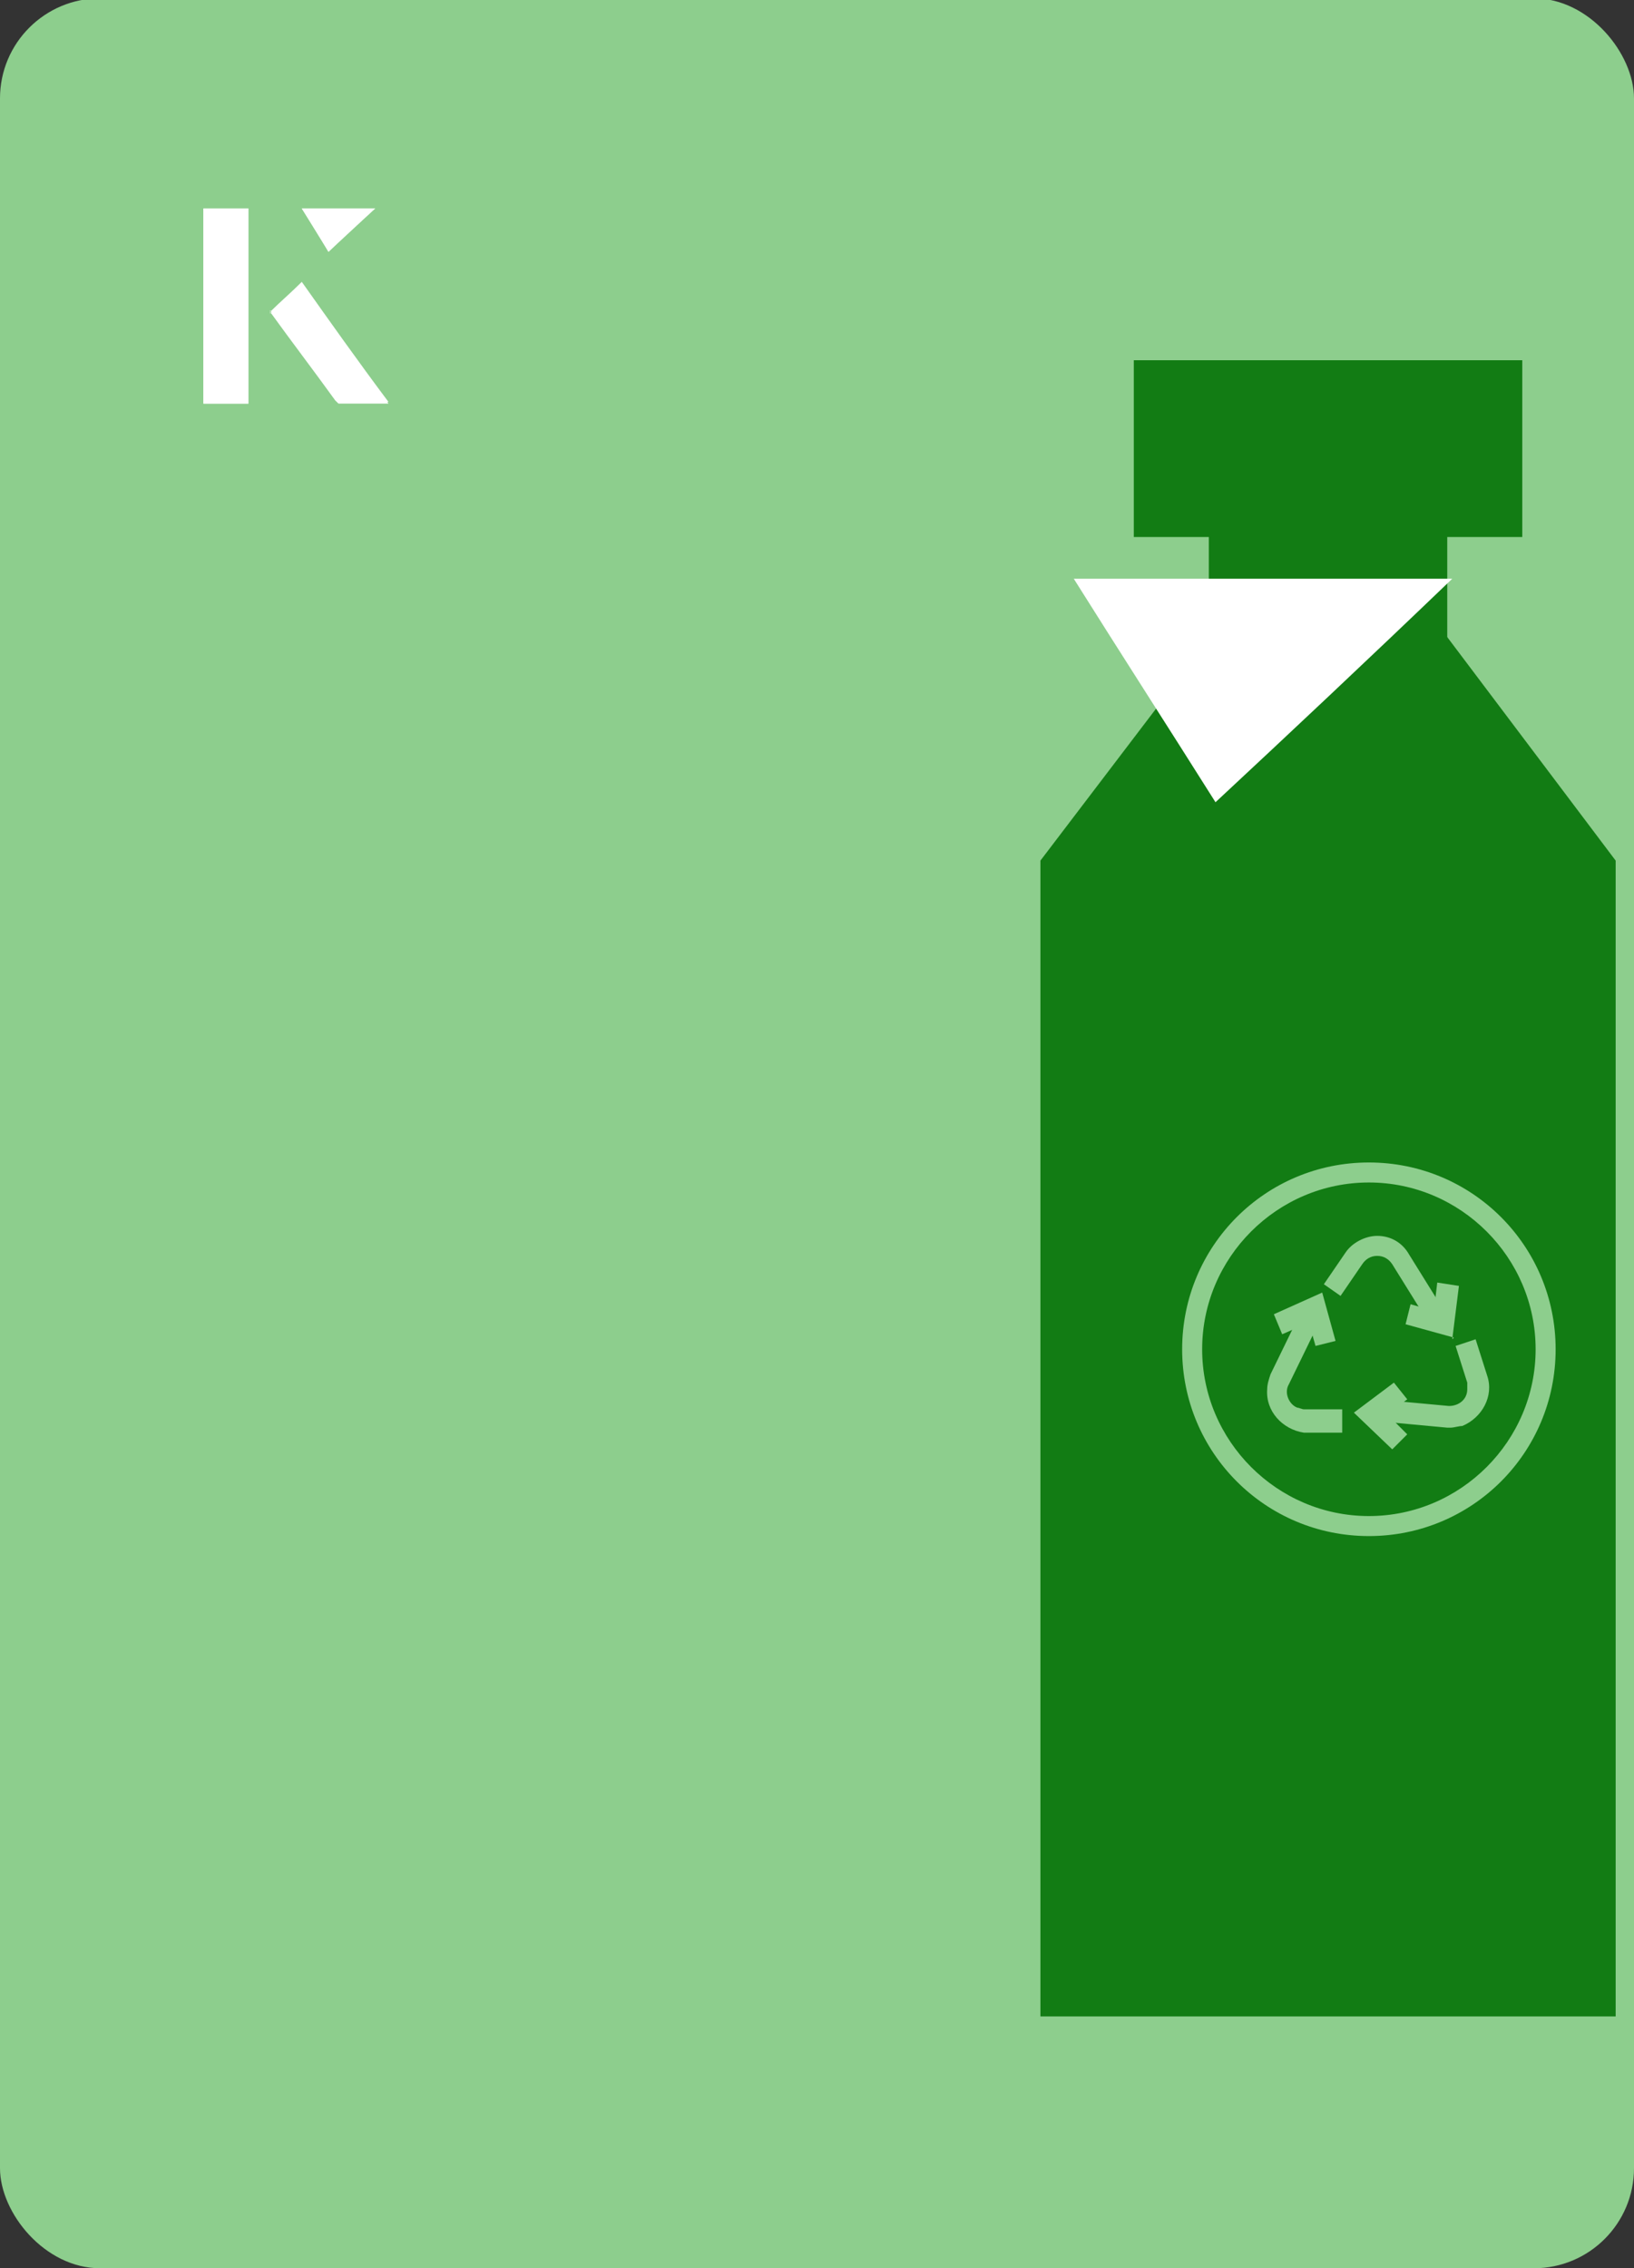 <?xml version="1.0" encoding="UTF-8"?><svg id="Layer_1" xmlns="http://www.w3.org/2000/svg" xmlns:xlink="http://www.w3.org/1999/xlink" viewBox="0 0 98 136"><rect x="0" y="0" width="98" height="136" fill="#333333" stroke="none"/><defs><clipPath id="clippath"><rect x="0" y="0" width="98" height="136.1" rx="6" ry="6" transform="translate(98 136) rotate(-180)" style="fill:none;"/></clipPath></defs><rect x="0" y="0" width="98" height="136.1" rx="6" ry="6" transform="translate(98 136) rotate(-180)" style="fill:#8dce8d;"/><g style="clip-path:url(#clippath);"><path d="M72.5,31.4h14.3v7.9h-14.3v-7.9Z" style="fill:#127c14;"/><path d="M68,21.6h23.3v10.6h-23.3v-10.6Z" style="fill:#127c14;"/><path d="M97,120.9h-34.6V51.6l10.2-13.4h14.2l10.1,13.4v69.3Z" style="fill:#127c14;"/><path d="M82.1,92.1c-6.2,0-11.2-5-11.2-11.2s5-11.2,11.2-11.2,11.2,5,11.2,11.2c0,6.2-5,11.2-11.2,11.2ZM82.1,70.9c-5.5,0-10,4.5-10,10s4.5,10,10,10,10-4.5,10-10c0-5.5-4.5-10-10-10Z" style="fill:#8dce8d;"/><path d="M85.8,79.5l-2.3-3.7c-.2-.3-.5-.5-.9-.5-.4,0-.7.2-.9.5l-1.3,1.9-1-.7,1.3-1.9c.4-.6,1.2-1,1.9-1h0c.8,0,1.5.4,1.9,1.1l2.3,3.7-1.1.7Z" style="fill:#8dce8d;"/><path d="M87.2,80.2l-2.9-.8.3-1.2,1.4.4.2-1.7,1.3.2-.4,3.2Z" style="fill:#8dce8d;"/><path d="M80.5,85.9h-2.3c-1.3-.2-2.3-1.3-2.2-2.6,0-.3.1-.6.2-.9l1.9-3.9,1.1.6-1.9,3.9c-.3.5,0,1.2.5,1.4.1,0,.3.1.4.1h2.3c0,.1,0,1.4,0,1.4Z" style="fill:#8dce8d;"/><path d="M78.9,80.7l-.4-1.4-1.6.7-.5-1.2,2.9-1.3.8,2.9-1.2.3Z" style="fill:#8dce8d;"/><path d="M87,85.6c0,0-.1,0-.2,0l-4.3-.4v-1.3c.1,0,4.4.4,4.4.4.6,0,1.1-.4,1.1-1,0-.1,0-.3,0-.4l-.7-2.2,1.2-.4.7,2.2c.4,1.2-.3,2.5-1.5,3-.2,0-.5.1-.7.1h0Z" style="fill:#8dce8d;"/><path d="M83.5,86.9l-2.3-2.2,2.4-1.8.8,1-1.2.9,1.2,1.2-.9.9Z" style="fill:#8dce8d;"/></g><path d="M72.9,48.1c-2.9-4.6-5.8-9.1-8.5-13.4h22.7c-5,4.8-9.9,9.4-14.2,13.4Z" style="fill:#fff;"/><path d="M14.9,12.5h-2.7v11.7h2.7v-11.7ZM16.2,18.7c1.3,1.8,2.6,3.5,3.9,5.3,0,0,.2.2.2.2,1,0,1.9,0,3,0-1.8-2.5-3.5-4.8-5.2-7.2-.7.6-1.3,1.2-1.9,1.8ZM19.7,15.1c.8-.8,1.8-1.7,2.8-2.6h-4.4c.5.8,1.1,1.7,1.6,2.6Z" style="fill:#fff;"/><path d="M14.9,12.5v11.7h-2.7v-11.7h2.7Z" style="fill:#fff;"/><path d="M16.2,18.7c.6-.6,1.2-1.1,1.9-1.8,1.7,2.4,3.4,4.8,5.2,7.2-1.1,0-2,0-3,0,0,0-.2,0-.2-.2-1.3-1.8-2.6-3.5-3.9-5.3Z" style="fill:#fff;"/><polygon points="19.7 15.1 18.1 12.5 22.5 12.5 19.7 15.1" style="fill:#fff;"/></svg>